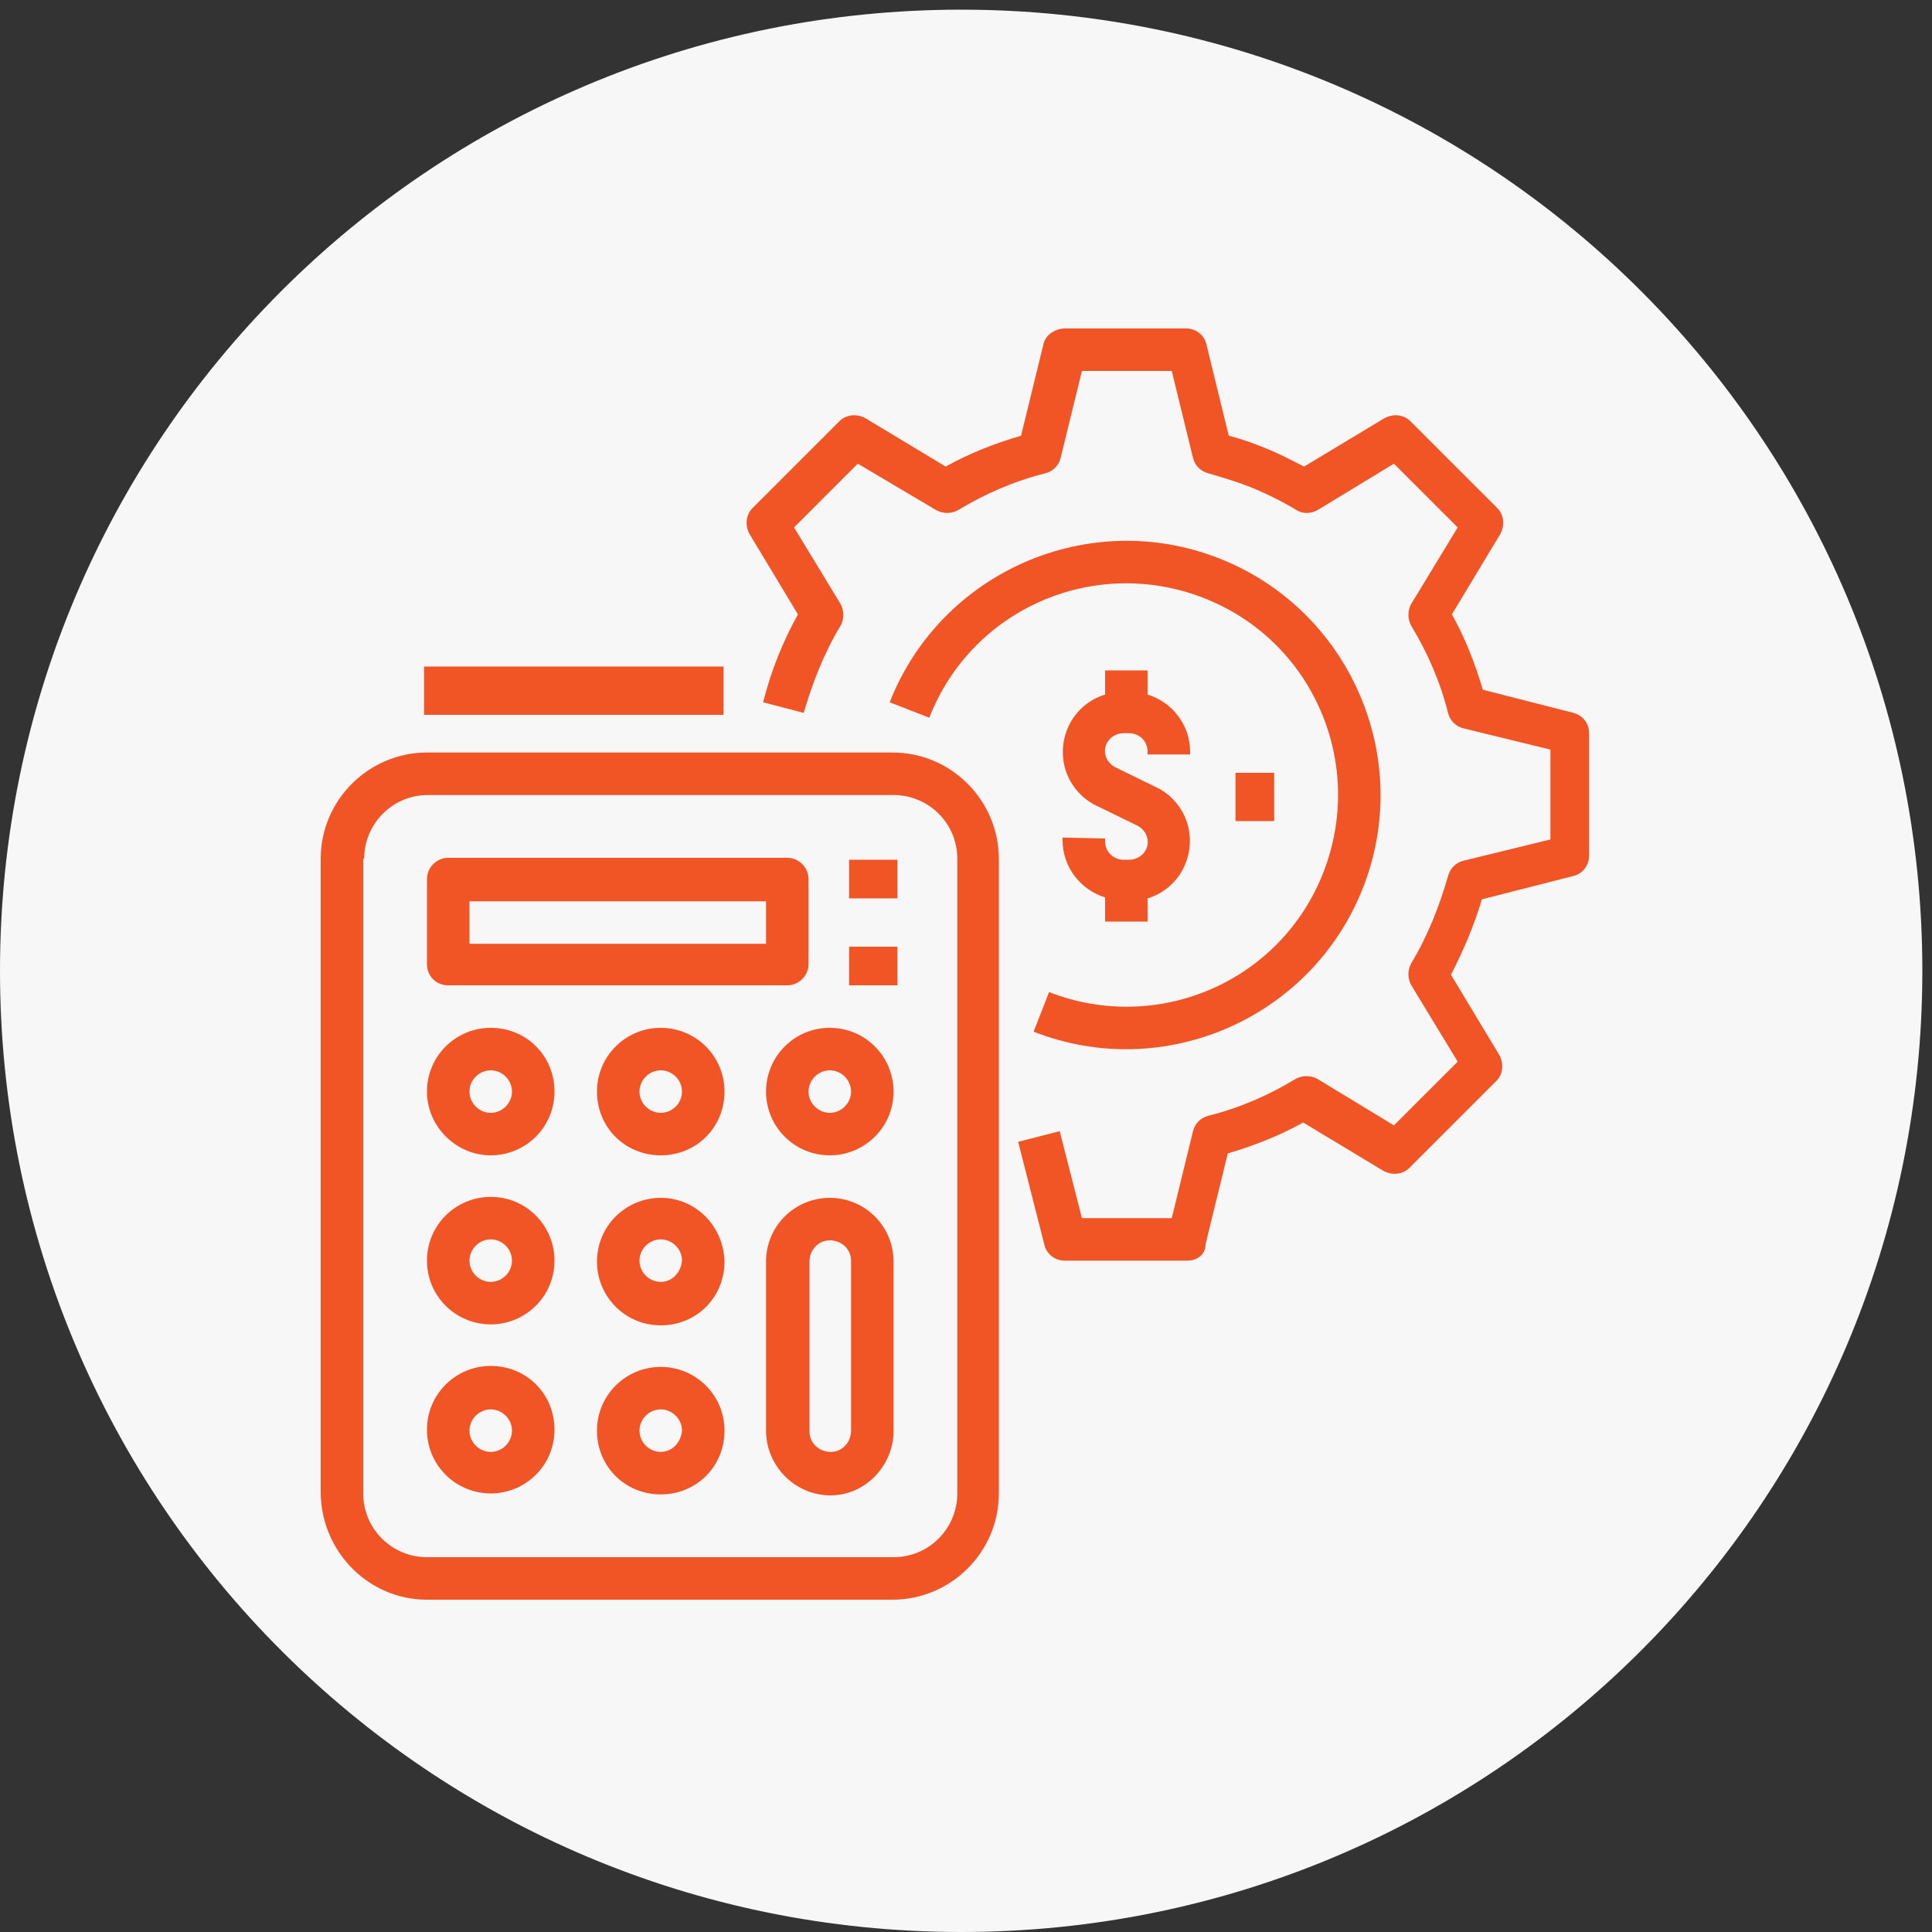 <?xml version="1.0" encoding="UTF-8"?> <!-- Generator: Adobe Illustrator 25.2.1, SVG Export Plug-In . SVG Version: 6.00 Build 0) --> <svg xmlns="http://www.w3.org/2000/svg" xmlns:xlink="http://www.w3.org/1999/xlink" version="1.1" x="0px" y="0px" viewBox="0 0 200 200" style="enable-background:new 0 0 200 200;" xml:space="preserve"><rect x="0" y="0" width="200" height="200" fill="#333333" stroke="none"/> <style type="text/css"> .st0{fill:#F7F7F7;} .st1{fill:#F15425;} .st2{display:none;} .st3{display:inline;} </style> <g id="Operational_cost_saving"> <g> <circle class="st0" cx="99.5" cy="100.5" r="99"></circle> <path class="st0" d="M99.5,2c54.3,0,98.5,44.2,98.5,98.5S153.8,199,99.5,199S1,154.8,1,100.5S45.2,2,99.5,2 M99.5,1 C44.5,1,0,45.5,0,100.5S44.5,200,99.5,200s99.5-44.5,99.5-99.5S154.5,1,99.5,1L99.5,1z"></path> </g> <g id="noun_cost_2842000" transform="translate(-4.383 -2)"> <g id="Group_1" transform="translate(4.383 2)"> <path id="Path_1" class="st1" d="M44.2,165.6h48.2c6,0,11-4.9,11-11V88.9c0-6-4.9-11-11-11H44.2c-6,0-11,4.9-11,11v65.7 C33.3,160.7,38.2,165.6,44.2,165.6z M37.7,88.9c0-3.6,2.9-6.6,6.6-6.6c0,0,0,0,0,0h48.2c3.6,0,6.6,2.9,6.6,6.6l0,0v65.7 c0,3.6-2.9,6.6-6.6,6.6H44.2c-3.6,0-6.6-2.9-6.6-6.6V88.9z"></path> <path id="Path_2" class="st1" d="M46.4,102h35.1c1.2,0,2.2-1,2.2-2.2v0v-8.8c0-1.2-1-2.2-2.2-2.2l0,0H46.4c-1.2,0-2.2,1-2.2,2.2 l0,0v8.8C44.2,101.1,45.2,102,46.4,102z M48.6,93.3h30.7v4.4H48.6L48.6,93.3z"></path> <path id="Path_3" class="st1" d="M50.8,119.6c3.6,0,6.6-2.9,6.6-6.6s-2.9-6.6-6.6-6.6c-3.6,0-6.6,2.9-6.6,6.6c0,0,0,0,0,0 C44.2,116.6,47.2,119.6,50.8,119.6L50.8,119.6L50.8,119.6z M50.8,110.8c1.2,0,2.2,1,2.2,2.2s-1,2.2-2.2,2.2c-1.2,0-2.2-1-2.2-2.2 S49.6,110.8,50.8,110.8C50.8,110.8,50.8,110.8,50.8,110.8z"></path> <path id="Path_4" class="st1" d="M68.4,106.4c-3.6,0-6.6,2.9-6.6,6.6s2.9,6.6,6.6,6.6s6.6-2.9,6.6-6.6S72,106.4,68.4,106.4 L68.4,106.4z M68.4,115.2c-1.2,0-2.2-1-2.2-2.2s1-2.2,2.2-2.2s2.2,1,2.2,2.2S69.6,115.2,68.4,115.2 C68.4,115.2,68.4,115.2,68.4,115.2z"></path> <path id="Path_5" class="st1" d="M79.3,113c0,3.6,2.9,6.6,6.6,6.6c3.6,0,6.6-2.9,6.6-6.6c0-3.6-2.9-6.6-6.6-6.6 S79.3,109.4,79.3,113L79.3,113z M85.9,110.8c1.2,0,2.2,1,2.2,2.2s-1,2.2-2.2,2.2s-2.2-1-2.2-2.2S84.7,110.8,85.9,110.8 C85.9,110.8,85.9,110.8,85.9,110.8z"></path> <path id="Path_6" class="st1" d="M50.8,137.1c3.6,0,6.6-2.9,6.6-6.6c0-3.6-2.9-6.6-6.6-6.6c-3.6,0-6.6,2.9-6.6,6.6c0,0,0,0,0,0 C44.2,134.2,47.2,137.1,50.8,137.1L50.8,137.1L50.8,137.1z M50.8,128.3c1.2,0,2.2,1,2.2,2.2c0,1.2-1,2.2-2.2,2.2 c-1.2,0-2.2-1-2.2-2.2C48.6,129.3,49.6,128.3,50.8,128.3C50.8,128.3,50.8,128.3,50.8,128.3z"></path> <path id="Path_7" class="st1" d="M68.4,124c-3.6,0-6.6,2.9-6.6,6.6c0,3.6,2.9,6.6,6.6,6.6s6.6-2.9,6.6-6.6 C74.9,126.9,72,124,68.4,124L68.4,124z M68.4,132.7c-1.2,0-2.2-1-2.2-2.2c0-1.2,1-2.2,2.2-2.2s2.2,1,2.2,2.2 C70.5,131.7,69.6,132.7,68.4,132.7C68.4,132.7,68.4,132.7,68.4,132.7z"></path> <path id="Path_8" class="st1" d="M50.8,154.6c3.6,0,6.6-2.9,6.6-6.6s-2.9-6.6-6.6-6.6c-3.6,0-6.6,2.9-6.6,6.6c0,0,0,0,0,0 C44.2,151.7,47.2,154.6,50.8,154.6L50.8,154.6L50.8,154.6z M50.8,145.9c1.2,0,2.2,1,2.2,2.2c0,1.2-1,2.2-2.2,2.2 c-1.2,0-2.2-1-2.2-2.2C48.6,146.9,49.6,145.9,50.8,145.9C50.8,145.9,50.8,145.9,50.8,145.9z"></path> <path id="Path_9" class="st1" d="M68.4,141.5c-3.6,0-6.6,2.9-6.6,6.6s2.9,6.6,6.6,6.6s6.6-2.9,6.6-6.6S72,141.5,68.4,141.5 L68.4,141.5z M68.4,150.3c-1.2,0-2.2-1-2.2-2.2s1-2.2,2.2-2.2s2.2,1,2.2,2.2C70.5,149.3,69.6,150.3,68.4,150.3 C68.4,150.3,68.4,150.3,68.4,150.3z"></path> <path id="Path_10" class="st1" d="M85.9,124c-3.6,0-6.6,2.9-6.6,6.6l0,0v17.5c0,3.6,2.9,6.6,6.5,6.7s6.6-2.9,6.7-6.5 c0-0.1,0-0.1,0-0.2v-17.5C92.5,126.9,89.5,124,85.9,124z M88.1,148.1c0,1.2-0.9,2.2-2.1,2.2c-1.2,0-2.2-0.9-2.2-2.1 c0,0,0-0.1,0-0.1v-17.5c0-1.2,0.9-2.2,2.1-2.2c1.2,0,2.2,0.9,2.2,2.1c0,0,0,0.1,0,0.1V148.1z"></path> <path id="Path_11" class="st1" d="M110,86.7V87c0,2.7,1.8,5.1,4.4,5.9v2.5h4.4V93c3.3-1,5.1-4.5,4.1-7.8c-0.5-1.6-1.7-3-3.2-3.7 l-4.3-2.1c-0.9-0.5-1.3-1.6-0.8-2.5c0.3-0.6,1-1,1.7-1h0.6c1,0,1.9,0.8,1.9,1.9v0.3h4.4v-0.3c0-2.7-1.8-5.1-4.4-5.9v-2.5h-4.4 v2.5c-3.3,1-5.1,4.5-4.1,7.8c0.5,1.6,1.7,3,3.2,3.7l4.3,2.1c0.9,0.5,1.3,1.6,0.8,2.5c-0.3,0.6-1,1-1.7,1h-0.6 c-1,0-1.9-0.8-1.9-1.9v-0.3L110,86.7z"></path> <path id="Path_12" class="st1" d="M107,106.8c13.5,5.3,28.8-1.4,34.1-14.9s-1.4-28.8-14.9-34.1c-13.5-5.3-28.8,1.4-34.1,14.9 l4.1,1.6c4.4-11.3,17.1-16.8,28.4-12.4S141.4,79,137,90.3c-4.4,11.3-17.1,16.8-28.4,12.4L107,106.8z"></path> <rect id="Rectangle_8" x="127.9" y="80" class="st1" width="4" height="5"></rect> <rect id="Rectangle_9" x="43.9" y="69" class="st1" width="31" height="5"></rect> <rect id="Rectangle_10" x="87.9" y="98" class="st1" width="5" height="4"></rect> <rect id="Rectangle_11" x="87.9" y="89" class="st1" width="5" height="4"></rect> <path id="Path_13" class="st1" d="M122.9,130.5h-12.7c-1,0-1.9-0.7-2.1-1.7l-2.7-10.6l4.3-1.1l2.3,9h9.3l2.2-9 c0.2-0.8,0.8-1.4,1.6-1.6c3.2-0.8,6.2-2.1,9-3.8c0.7-0.4,1.6-0.4,2.3,0l7.9,4.8l6.6-6.6l-4.8-7.9c-0.4-0.7-0.4-1.6,0-2.3 c1.7-2.8,2.9-5.9,3.8-9c0.2-0.8,0.8-1.4,1.6-1.6l9-2.2v-9.3l-9-2.2c-0.8-0.2-1.4-0.8-1.6-1.6c-0.8-3.2-2.1-6.2-3.8-9 c-0.4-0.7-0.4-1.6,0-2.3l4.8-7.9l-6.6-6.6l-7.9,4.8c-0.7,0.4-1.6,0.4-2.2,0c-1.3-0.8-2.7-1.5-4.1-2.1c-1.6-0.7-3.3-1.2-5-1.7 c-0.8-0.2-1.4-0.8-1.6-1.6l-2.2-9h-9.3l-2.2,9c-0.2,0.8-0.8,1.4-1.6,1.6c-3.2,0.8-6.2,2.1-9,3.8c-0.7,0.4-1.6,0.4-2.3,0L88.8,48 l-6.6,6.6l4.8,7.9c0.4,0.7,0.4,1.6,0,2.3c-1.7,2.8-2.9,5.9-3.8,9l-4.2-1.1c0.8-3.2,2-6.2,3.6-9.1l-5-8.3c-0.5-0.9-0.4-2,0.3-2.7 l9-9c0.7-0.7,1.8-0.8,2.7-0.3l8.3,5c2.5-1.4,5.1-2.4,7.8-3.2l2.3-9.4c0.2-1,1.1-1.6,2.1-1.7h12.7c1,0,1.9,0.7,2.1,1.7l2.3,9.4 c1.5,0.4,2.9,0.9,4.3,1.5c1.2,0.5,2.3,1.1,3.5,1.7l8.3-5c0.9-0.5,2-0.4,2.7,0.3l9,9c0.7,0.7,0.8,1.8,0.3,2.7l-5,8.3 c1.4,2.5,2.4,5.1,3.2,7.8l9.4,2.4c1,0.3,1.6,1.1,1.6,2.1v12.7c0,1-0.7,1.9-1.7,2.1l-9.4,2.4c-0.8,2.7-1.9,5.3-3.2,7.8l5,8.3 c0.5,0.9,0.4,2-0.3,2.7l-9,9c-0.7,0.7-1.8,0.8-2.7,0.3l-8.3-5c-2.5,1.4-5.1,2.4-7.8,3.2l-2.3,9.4 C124.8,129.9,123.9,130.5,122.9,130.5z"></path> </g> </g> </g> <g id="Reduced_topside_spread" class="st2"> <g class="st3"> <ellipse transform="matrix(0.707 -0.707 0.707 0.707 -41.598 99.271)" class="st0" cx="99" cy="99.8" rx="99" ry="99"></ellipse> <path class="st0" d="M99,1.3c54.3,0,98.5,44.2,98.5,98.5s-44.2,98.5-98.5,98.5S0.5,154.2,0.5,99.8S44.7,1.3,99,1.3 M99,0.3 c-55,0-99.5,44.5-99.5,99.5s44.5,99.5,99.5,99.5s99.5-44.5,99.5-99.5S154,0.3,99,0.3L99,0.3z"></path> </g> <g id="noun_Oil_3132420" transform="translate(-24 -16)" class="st3"> <g id="Group_2" transform="translate(24 16)"> <path id="Path_14" class="st1" d="M51.3,154.4c3.2,0.1,6.3-0.8,9-2.5c2-1.3,4.4-2,6.9-1.9c2.4-0.1,4.8,0.6,6.9,1.9 c2.4,1.5,5.1,2.3,7.9,2.4c0.6,2.6,1,5.3,1.3,8l0.3,3.2l4.4-0.4l-0.3-3.2c-0.3-2.6-0.7-5.3-1.2-7.9c2-0.4,3.9-1.1,5.6-2.2 c4.2-2.6,9.5-2.6,13.7,0c1.7,1.1,3.6,1.8,5.6,2.2c-0.6,2.6-1,5.2-1.2,7.9l-0.3,3.1l4.4,0.4l0.3-3.2c0.3-2.7,0.7-5.4,1.3-8 c2.8-0.1,5.5-1,7.9-2.4c4.2-2.6,9.5-2.6,13.7,0c5.5,3.3,12.4,3.3,18,0c2-1.3,4.4-2,6.9-1.9v-4.4c-3.2-0.1-6.3,0.8-9,2.5 c-4.2,2.6-9.5,2.6-13.8,0c-5.5-3.3-12.4-3.3-18,0c-1.4,0.9-3,1.5-4.7,1.8c2.1-7,5.2-13.6,9.3-19.5H158c1,0,1.9-0.7,2.1-1.7 l2.2-8.8c0.3-1.2-0.4-2.4-1.6-2.7c-0.2,0-0.4-0.1-0.5-0.1h-4.4v-6.6c0-1.2-1-2.2-2.2-2.2h-45.9c-1.2,0-2.2,1-2.2,2.2v6.6H55.2 v-6.6h-4.4v6.6h-4.4v-10.9H42v10.9h-4.4c-1.2,0-2.2,1-2.2,2.2c0,0.2,0,0.4,0.1,0.5l2.2,8.8c0.2,1,1.1,1.7,2.1,1.7h31.7 c4.1,6,7.3,12.6,9.3,19.5c-1.7-0.3-3.2-0.9-4.7-1.8c-2.7-1.7-5.8-2.5-9-2.5c-3.2-0.1-6.3,0.8-9,2.5c-2,1.3-4.4,2-6.9,1.9 c-2.4,0.1-4.8-0.6-6.9-1.9c-2.7-1.7-5.8-2.5-9-2.5v4.4c2.4-0.1,4.8,0.6,6.9,1.9C45,153.7,48.2,154.5,51.3,154.4z M109.9,112.9 h41.6v4.4h-41.6V112.9z M40.5,121.6h116.9l-1.1,4.4H41.6L40.5,121.6z M121.1,130.4c-3.8,6-6.7,12.6-8.6,19.5 c-1.6-0.3-3.2-0.9-4.5-1.7c-5.5-3.3-12.4-3.3-18,0c-1.4,0.9-2.9,1.5-4.5,1.7c-1.9-6.9-4.8-13.5-8.6-19.5L121.1,130.4z"></path> <path id="Path_15" class="st1" d="M59.5,97.6v15.3h4.4V99.7h81v4.4h4.4v-6.6c0-1.2-1-2.2-2.2-2.2c0,0,0,0,0,0H61.7 C60.5,95.4,59.5,96.3,59.5,97.6L59.5,97.6z"></path> <path id="Path_16" class="st1" d="M66.1,77.9V91h4.4V77.9c0-1.2,1-2.2,2.2-2.2h63.4c1.2,0,2.2,1,2.2,2.2V91h4.4V77.9 c0-3.6-2.9-6.6-6.6-6.6H72.7C69,71.3,66.1,74.2,66.1,77.9z"></path> <path id="Path_17" class="st1" d="M116.4,49.4h13.1v17.5h4.4V47.2c0-1.2-1-2.2-2.2-2.2h-2.2V34.1h-4.4V45h-4.4v-6.6h-4.4V45h-2.2 c-1.2,0-2.2,1-2.2,2.2v19.7h4.4V49.4z"></path> <rect id="Rectangle_12" x="120.6" y="53.3" class="st1" width="4.3" height="5.3"></rect> <rect id="Rectangle_13" x="120.6" y="62.8" class="st1" width="4.3" height="4.3"></rect> <path id="Path_18" class="st1" d="M86.6,66.7l4.3,0.5L92.2,56h9l1.3,11.2l4.3-0.5L105.6,56h2v-4.4h-2.6l-0.5-4.4h3.1v-4.4h-3.6 l-0.8-6.8c-0.1-1.1-1.1-1.9-2.2-1.9h-8.8c-1.1,0-2,0.8-2.2,1.9l-0.8,6.8h-3.6v4.4h3.1l-0.5,4.4h-2.6V56h2L86.6,66.7z M94.3,38.5 h4.9l0.5,4.4h-5.9L94.3,38.5z M93.3,47.2h6.9l0.5,4.4h-7.9L93.3,47.2z"></path> <rect id="Rectangle_14" x="74.9" y="79.9" class="st1" width="6.4" height="4.3"></rect> <rect id="Rectangle_15" x="87.6" y="79.9" class="st1" width="6.4" height="4.3"></rect> <rect id="Rectangle_16" x="101.5" y="79.9" class="st1" width="6.4" height="4.3"></rect> <rect id="Rectangle_17" x="114.3" y="79.9" class="st1" width="6.4" height="4.3"></rect> <rect id="Rectangle_18" x="127" y="79.9" class="st1" width="6.4" height="4.3"></rect> <rect id="Rectangle_19" x="68.5" y="104.4" class="st1" width="6.4" height="4.3"></rect> <rect id="Rectangle_20" x="81.3" y="104.4" class="st1" width="6.4" height="4.3"></rect> <rect id="Rectangle_21" x="94" y="104.4" class="st1" width="7.5" height="4.3"></rect> <path id="Path_19" class="st1" d="M37.7,88.8c0,3.6,2.9,6.6,6.6,6.6c3.6,0,6.6-2.9,6.6-6.6h-4.4c0,1.2-1,2.2-2.2,2.2 S42,90,42,88.8c0-1.2,1-2.2,2.2-2.2c1.2,0,2.2-1,2.2-2.2l0,0V80h4.4v-4.4h-4.4V58l15,17l3.3-2.9L42.8,47.3l3.7-3.7l29.1,25.7 l2.9-3.3L47.9,39c-0.9-0.8-2.2-0.7-3,0.1l-6.6,6.6c-0.8,0.8-0.9,2.1-0.1,3L42,53v22.7h-4.4V80H42v2.6 C39.4,83.5,37.7,86,37.7,88.8z"></path> </g> </g> </g> <g id="Reduced_crew_size" class="st2"> <g class="st3"> <ellipse transform="matrix(0.707 -0.707 0.707 0.707 -41.598 99.271)" class="st0" cx="99" cy="99.8" rx="99" ry="99"></ellipse> <path class="st0" d="M99,1.3c54.3,0,98.5,44.2,98.5,98.5s-44.2,98.5-98.5,98.5S0.5,154.2,0.5,99.8S44.7,1.3,99,1.3 M99,0.3 c-55,0-99.5,44.5-99.5,99.5s44.5,99.5,99.5,99.5s99.5-44.5,99.5-99.5S154,0.3,99,0.3L99,0.3z"></path> </g> <g id="noun_company_3458344" transform="translate(-7.25 -7.25)" class="st3"> <path id="Path_20" class="st1" d="M156.5,150.3c5.5-4.2,6.6-12.1,2.4-17.7c-4.2-5.5-12.1-6.6-17.7-2.4c-2.6,2-4.3,4.9-4.8,8.1 h-28.1v-27.9h29.9c1.1,0,2-0.9,2-2c0-15.1-10-28.4-24.6-32.6c8.5-5.2,11.2-16.2,6-24.7s-16.2-11.2-24.7-6s-11.2,16.2-6,24.7 c1.5,2.4,3.5,4.5,6,6C82.4,80,72.4,93.3,72.3,108.4c0,1.1,0.9,2,2,2h29.9v27.9H76.1c-1.1-6.9-7.5-11.6-14.4-10.5 s-11.6,7.5-10.5,14.4c0.5,3.2,2.2,6.1,4.8,8.1c-9.3,3.3-15.6,12.1-15.6,22c0,1.1,0.9,2,2,2H85c1.1,0,2-0.9,2-2 c0-9.9-6.3-18.7-15.6-22c2.5-2,4.3-4.8,4.8-8h60.3c0.5,3.2,2.2,6,4.8,8c-9.3,3.3-15.6,12.1-15.6,22c0,1.1,0.9,2,2,2h42.6 c1.1,0,2-0.9,2-2C172.1,162.4,165.9,153.6,156.5,150.3z M161.5,170.3v-8.6c-0.1-1.1-1-1.9-2.1-1.9c-1,0.1-1.8,0.9-1.9,1.9v8.6 h-17.3v-8.6c-0.1-1.1-1-1.9-2.1-1.9c-1,0.1-1.8,0.9-1.9,1.9v8.6h-6.6c1.1-10.6,10.6-18.3,21.2-17.2c9.1,0.9,16.2,8.1,17.2,17.2 H161.5z M140.2,140.3c0-4.8,3.9-8.7,8.7-8.7c4.8,0,8.6,3.9,8.6,8.7s-3.9,8.6-8.6,8.6C144.1,149,140.2,145.1,140.2,140.3 L140.2,140.3z M106.3,46.5c7.7,0,14,6.3,14,14s-6.3,14-14,14c-7.7,0-14-6.3-14-14C92.3,52.8,98.6,46.5,106.3,46.5z M92.3,106.4 v-8.7c-0.1-1.1-1-1.9-2.1-1.9c-1,0.1-1.8,0.9-1.9,1.9v8.7H76.4c1.1-16.5,15.4-29,31.9-27.9c15,1,26.9,12.9,27.9,27.9h-11.9v-8.7 c-0.1-1.1-1-1.9-2.1-1.9c-1,0.1-1.8,0.9-1.9,1.9v8.7H92.3z M76.3,170.3v-8.6c-0.1-1.1-1-1.9-2.1-1.9c-1,0.1-1.8,0.9-1.9,1.9v8.6 H55v-8.6c-0.1-1.1-1-1.9-2.1-1.9c-1,0.1-1.8,0.9-1.9,1.9v8.6h-6.6c1.1-10.6,10.6-18.3,21.2-17.2c9.1,0.9,16.2,8.1,17.2,17.2H76.3z M55,140.3c0-4.8,3.9-8.6,8.7-8.6s8.6,3.9,8.6,8.6c0,4.8-3.9,8.7-8.6,8.7C58.9,149,55.1,145.1,55,140.3z"></path> </g> </g> <g id="Reduced_HSE_risk" class="st2"> <g class="st3"> <ellipse transform="matrix(0.707 -0.707 0.707 0.707 -41.598 99.271)" class="st0" cx="99" cy="99.8" rx="99" ry="99"></ellipse> <path class="st0" d="M99,1.3c54.3,0,98.5,44.2,98.5,98.5s-44.2,98.5-98.5,98.5S0.5,154.2,0.5,99.8S44.7,1.3,99,1.3 M99,0.3 c-55,0-99.5,44.5-99.5,99.5s44.5,99.5,99.5,99.5s99.5-44.5,99.5-99.5S154,0.3,99,0.3L99,0.3z"></path> </g> <g id="noun_Safety_604195" transform="translate(-2 0.002)" class="st3"> <g id="Group_3" transform="translate(2 -0.002)"> <path id="Path_21" class="st1" d="M85.1,31.7c-1.1,0-2,0.9-2,2v8.6C62,49.2,47.7,69.1,48,91.3h-6.8c-1,0-1.8,0.8-1.8,1.8v9.3 c0,1,0.8,1.8,1.8,1.8h115.7c1,0,1.8-0.8,1.8-1.8v-9.3c0-1-0.8-1.8-1.8-1.8h-6.8c0.3-22.3-14-42.2-35.2-49.1v-8.5c0-1.1-0.9-2-2-2 H85.1z M87.1,35.7H97v19.9h4V35.7h9.9v25.8c-0.1,1.1,0.8,2,1.9,2.1c1.1,0.1,2-0.8,2.1-1.9c0-0.1,0-0.2,0-0.3V46.4 c19,6.8,31.5,24.8,31.2,44.9h-2.2c-1,0-1.8,0.7-1.8,1.7c0,1,0.7,1.8,1.7,1.8c0,0,0.1,0,0.1,0h11.2v5.8H42.9v-5.8h11.2 c1,0,1.8-0.7,1.8-1.7c0-1-0.7-1.8-1.7-1.8c0,0-0.1,0-0.1,0h-2.3c-0.3-20.1,12.3-38.2,31.2-44.9v15.1c-0.1,1.1,0.8,2,1.9,2.1 c1.1,0.1,2-0.8,2.1-1.9c0-0.1,0-0.2,0-0.3V35.7z M71.2,91.3c-1.1,0-2,0.9-2,2c0,1.1,0.9,2,2,2c0,0,0,0,0,0h55.6c1.1,0,2-0.9,2-2 s-0.9-2-2-2c0,0,0,0,0,0H71.2z M41.4,108.5c-1.1,0-2,0.9-2,2v8.3c0,1.1,0.9,2,2,2c0,0,0,0,0,0h10.4c1.1,4.2,2.8,8.3,5,12.1 l-7.3,7.3c-0.8,0.8-0.8,2,0,2.8l14.8,14.8c0.8,0.8,2,0.8,2.8,0l7.3-7.3c3.8,2.2,7.9,3.9,12.1,5V166c0,1.1,0.9,2,2,2c0,0,0,0,0,0 h21c1.1,0,2-0.9,2-2c0,0,0,0,0,0v-10.4c4.2-1.1,8.3-2.8,12.1-5l7.3,7.3c0.8,0.8,2,0.8,2.8,0l14.8-14.8c0.8-0.8,0.8-2,0-2.8 l-7.3-7.3c2.2-3.8,3.9-7.9,5-12.1h10.4c1.1,0,2-0.9,2-2c0,0,0,0,0,0v-8.3c0-1.1-0.9-2-2-2c0,0,0,0,0,0H41.4z M43.4,112.5h25.9 c-0.1,16.4,13.1,29.8,29.5,30s29.8-13.1,30-29.5c0-0.2,0-0.3,0-0.5h25.9v4.4h-9.7c-0.9,0-1.7,0.6-1.9,1.5 c-1.1,4.9-3.1,9.7-5.8,14c-0.5,0.8-0.4,1.8,0.3,2.5l6.9,6.9l-12,12l-6.8-6.8c-0.7-0.7-1.7-0.8-2.5-0.3c-4.3,2.7-9,4.6-14,5.7 c-0.9,0.2-1.5,1-1.5,1.9v9.7h-17v-9.7c0-0.9-0.6-1.7-1.5-1.9c-4.9-1.1-9.7-3.1-14-5.8c-0.8-0.5-1.8-0.4-2.5,0.3l-6.9,6.9l-12-12 l6.8-6.8c0.7-0.7,0.8-1.7,0.3-2.5c-2.7-4.3-4.6-9-5.7-14c-0.2-0.9-1-1.5-1.9-1.5h-9.7V112.5z M73.5,112.5h51 c0.1,14.1-11.2,25.6-25.3,25.7c-14.1,0.1-25.6-11.2-25.7-25.3C73.5,112.8,73.5,112.6,73.5,112.5z"></path> </g> </g> </g> <g id="Reduced_CO2_emissions" class="st2"> <g class="st3"> <ellipse transform="matrix(0.707 -0.707 0.707 0.707 -41.598 99.271)" class="st0" cx="99" cy="99.8" rx="99" ry="99"></ellipse> <path class="st0" d="M99,1.3c54.3,0,98.5,44.2,98.5,98.5s-44.2,98.5-98.5,98.5S0.5,154.2,0.5,99.8S44.7,1.3,99,1.3 M99,0.3 c-55,0-99.5,44.5-99.5,99.5s44.5,99.5,99.5,99.5s99.5-44.5,99.5-99.5S154,0.3,99,0.3L99,0.3z"></path> </g> <g id="noun_green_2284519" transform="translate(0 -2)" class="st3"> <path id="Path_22" class="st1" d="M38.4,109.9L38.4,109.9c-0.1,0-0.2,0-0.2-0.1c-0.1,0-0.1,0-0.2,0h0c-0.1,0-0.2,0-0.2,0 c-0.1,0-0.1,0-0.2,0c0,0-0.1,0-0.1,0c-0.5,0.1-0.9,0.3-1.2,0.6l0,0c-0.1,0.1-0.2,0.2-0.2,0.3c0,0,0,0,0,0.1 c-0.1,0.1-0.1,0.2-0.1,0.3l0,0c0,0.1,0,0.1,0,0.2s0,0.1,0,0.2v0v0c-2.1,14.5,0.3,26.6,7,36c6.9,9.8,18.9,15.5,33.6,16 c2,0.1,3.8,0.1,5.6,0.1c3.6,0,6.9-0.2,9.9-0.4c-3.9-0.7-7.7-1.9-11.2-3.6c-1.3,0-2.7,0-4.1-0.1C63,159,52.2,153.9,46,145.2 c-5.7-8-7.9-18.3-6.6-30.6c6.2,2.5,12.1,5.9,17.5,9.9c0-1.6,0.1-3.3,0.3-4.9C51.4,115.6,45.1,112.3,38.4,109.9L38.4,109.9z"></path> <path id="Path_23" class="st1" d="M67.2,150c-5.2-2.6-12.6-8.2-16.2-19.8c-0.3-1.1-1.4-1.7-2.5-1.4s-1.7,1.4-1.4,2.5 c0,0,0,0,0,0.1c6.4,20.6,24,24.4,24.7,24.6c0.6,0.1,1.2,0,1.7-0.4C71.3,153.9,69.2,152.1,67.2,150L67.2,150z"></path> <path id="Path_24" class="st1" d="M162.3,111.6L162.3,111.6L162.3,111.6c0-0.1,0-0.2,0-0.2c0-0.1,0-0.1,0-0.2l0,0 c0-0.1-0.1-0.2-0.1-0.2c0,0,0-0.1-0.1-0.1c0-0.1-0.1-0.1-0.1-0.2c0-0.1-0.1-0.1-0.1-0.2s-0.1-0.1-0.1-0.1 c-0.1-0.1-0.2-0.2-0.4-0.3c0,0-0.1,0-0.1-0.1c-0.1,0-0.2-0.1-0.3-0.1c0,0,0,0,0,0c-0.1,0-0.2,0-0.3,0c0,0-0.1,0-0.1,0 c-0.1,0-0.1,0-0.2,0c-0.1,0-0.1,0-0.2,0h0c-0.1,0-0.1,0-0.2,0c-0.1,0-0.1,0-0.2,0c-6.7,2.4-13,5.7-18.8,9.7 c0.2,1.6,0.3,3.3,0.3,4.9c5.4-4,11.3-7.3,17.5-9.9c1.3,12.4-0.9,22.7-6.6,30.7c-7,9.7-18.5,15.1-30.5,14.4 c-1.3-0.1-2.6-0.1-3.9-0.2c-2.8,1.4-5.8,2.4-8.8,3.2c3.8,0.5,7.9,0.8,12.5,1c0.6,0,1.3,0,1.9,0c12.6,0.1,24.6-5.9,32-16.1 C162,138.2,164.4,126.1,162.3,111.6z"></path> <path id="Path_25" class="st1" d="M124.2,155.7c0.5,0.4,1.1,0.6,1.7,0.5c0.7-0.2,18.4-4,24.8-24.7c0.3-1.1-0.3-2.2-1.3-2.5 c-1.1-0.3-2.2,0.3-2.5,1.3l0,0c-3.6,11.6-11.1,17.2-16.3,19.8C128.7,152.2,126.6,154.1,124.2,155.7z"></path> <path id="Path_26" class="st1" d="M101.1,145.8c-1.1-0.1-2,0.8-2.1,1.9s0.8,2,1.9,2.1c0.3,0,0.6,0,0.9,0c7.1,0,16.5-4.3,21.7-13 c4-6.7,6.6-18-3.3-34c-0.6-0.9-1.9-1.2-2.8-0.5c-0.9,0.6-1.1,1.7-0.6,2.6c8.8,14.3,6.6,24.1,3.2,29.9 C115.5,142.3,106.9,146.1,101.1,145.8z"></path> <path id="Path_27" class="st1" d="M63.5,110.4c-1.9,5.1-2.8,10.4-2.5,15.8c0,1,0.1,1.6,0.1,1.7c0,0.2,0.1,0.3,0.1,0.4 c0.5,4.4,1.9,8.6,4,12.4c7.5,13.1,22.9,19.6,33.7,19.1c0.1,0,0.2,0,0.3,0c0.4,0,0.8,0,1.1,0c10.7,0,25.3-6.5,32.5-19.2 c5.1-8.9,8.1-23.9-5.8-44.9c-24.7-37-26-53.9-26-54.1c-0.1-1.1-1-1.9-2-1.9c-1.1,0-1.9,0.9-1.9,2c0,1.4-0.6,13.2-18.6,42.5 c2.3-1.6,4.7-3.1,7.3-4.4c7.7-13.3,11.6-22.6,13.5-28.8c2.8,8.8,9.4,24.1,24.5,46.9c12.8,19.3,10.2,32.8,5.7,40.7 c-6.4,11.3-20.4,17.6-30.1,17.1h-0.1c0,0-0.1,0-0.1,0c-0.1,0-0.1,0-0.2,0c-9.8,0.5-23.7-5.8-30.1-17.1c-2.8-4.9-4-10.5-3.7-16 l0-0.1c0-0.3,0-0.7,0.1-1c0-0.1,0-0.3,0-0.4c0.6-5.5,2.5-11.8,6.7-19.1c5.6-8.4,15.7-16.7,33.8-20.7c-0.8,9.4-5.4,42.1-30.4,46.5 c0.1-5.1,2-18.4,16.7-28.6c0.9-0.6,1.1-1.9,0.5-2.8s-1.9-1.1-2.8-0.5c0,0,0,0,0,0c-20.2,14-18.4,33.5-18.4,34.3c0.1,1,1,1.8,2,1.8 c0.1,0,0.1,0,0.2,0c34.6-3.6,36.3-52.7,36.3-53.2c0-1.1-0.8-2-1.9-2.1c-0.1,0-0.3,0-0.4,0C79,82.3,67.9,97.8,63.5,110.4 C63.6,110.3,63.6,110.3,63.5,110.4L63.5,110.4z"></path> </g> </g> <g id="Onshore_Remote_Operations" class="st2"> <g class="st3"> <ellipse transform="matrix(0.707 -0.707 0.707 0.707 -41.598 99.271)" class="st0" cx="99" cy="99.8" rx="99" ry="99"></ellipse> <path class="st0" d="M99,1.3c54.3,0,98.5,44.2,98.5,98.5s-44.2,98.5-98.5,98.5S0.5,154.2,0.5,99.8S44.7,1.3,99,1.3 M99,0.3 c-55,0-99.5,44.5-99.5,99.5s44.5,99.5,99.5,99.5s99.5-44.5,99.5-99.5S154,0.3,99,0.3L99,0.3z"></path> </g> <g id="noun_remote_optimize_3467949" transform="translate(-2 -2)" class="st3"> <g id="Remote_Optimize" transform="translate(2 2)"> <rect id="Rectangle_22" x="97.2" y="119.7" class="st1" width="8" height="4"></rect> <path id="Path_28" class="st1" d="M45.2,117.8V56H121v27.9h4V46c0-3.3-2.7-6-6-6H47.2c-3.3,0-6,2.7-6,6v71.8c0,3.3,2.7,6,6,6 c0,0,0,0,0,0h6v-4h-6C46.1,119.8,45.2,118.9,45.2,117.8C45.2,117.8,45.2,117.8,45.2,117.8z M47.2,44H119c1.1,0,2,0.9,2,2 c0,0,0,0,0,0v6H45.2v-6C45.2,44.9,46.1,44,47.2,44C47.2,44,47.2,44,47.2,44z"></path> <rect id="Rectangle_23" x="49.2" y="45.7" class="st1" width="4" height="5"></rect> <rect id="Rectangle_24" x="57.2" y="45.7" class="st1" width="4" height="5"></rect> <rect id="Rectangle_25" x="65.2" y="45.7" class="st1" width="4" height="5"></rect> <path id="Path_29" class="st1" d="M150.9,87.9H115c-3.3,0-6,2.7-6,6v59.8c0,3.3,2.7,6,6,6h0h35.9c3.3,0,6-2.7,6-6l0,0V93.9 C156.9,90.6,154.2,87.9,150.9,87.9C150.9,87.9,150.9,87.9,150.9,87.9z M140.1,91.9l-0.7,2h-13.1l-0.7-2H140.1z M115,155.7 c-1.1,0-2-0.9-2-2l0,0v-25.4l2.1,1.4c0.6,0.4,1.4,0.4,2.1,0.1c1.1-0.6,2.2-1.1,3.3-1.4c0.7-0.2,1.3-0.8,1.4-1.5l0.6-3.1h4.7 l0.6,3.1c0.1,0.7,0.7,1.3,1.4,1.5c1.2,0.3,2.3,0.8,3.3,1.4c0.7,0.4,1.5,0.4,2.1-0.1l2.6-1.7l3.3,3.3l-1.7,2.6 c-0.4,0.6-0.4,1.4-0.1,2.1c0.6,1.1,1.1,2.2,1.4,3.3c0.2,0.7,0.8,1.3,1.5,1.4l3.1,0.6v4.7l-3.1,0.6c-0.7,0.1-1.3,0.7-1.5,1.4 c-0.3,1.2-0.8,2.3-1.4,3.3c-0.4,0.7-0.4,1.5,0.1,2.1l1.4,2.1H115z M152.9,153.7c0,1.1-0.9,2-2,2l0,0h-5.8c0-0.1-0.1-0.3-0.2-0.4 l-2-3c0.3-0.6,0.6-1.3,0.8-1.9l3.5-0.7c0.9-0.2,1.6-1,1.6-2v-8c0-0.9-0.7-1.8-1.6-2l-3.5-0.7c-0.2-0.7-0.5-1.3-0.8-1.9l2-3 c0.5-0.8,0.4-1.8-0.2-2.5l-5.6-5.6c-0.7-0.7-1.7-0.8-2.5-0.2l-3,2c-0.6-0.3-1.3-0.6-1.9-0.8l-0.7-3.5c-0.2-0.9-1-1.6-2-1.6h-8 c-0.9,0-1.8,0.7-2,1.6l-0.7,3.5c-0.7,0.2-1.3,0.5-1.9,0.8l-3-2c-0.1-0.1-0.3-0.1-0.4-0.2V93.9c0-1.1,0.9-2,2-2h6.5l1.1,3.3 c0.5,1.6,2.1,2.7,3.8,2.7h13.1c1.7,0,3.2-1.1,3.8-2.7l1.1-3.3h6.5c1.1,0,2,0.9,2,2v0V153.7z"></path> <path id="Path_30" class="st1" d="M89.1,115.8h-4v-16h2c1.1,0,2-0.9,2-2v-4c0-0.2,0-0.3-0.1-0.5l-2-8c-0.2-0.9-1-1.5-1.9-1.5h-4 c-0.9,0-1.7,0.6-1.9,1.5l-2,8c0,0.2-0.1,0.3-0.1,0.5v4c0,1.1,0.9,2,2,2h2v16h-4c-2.2,0-4,1.8-4,4c0,0,0,0,0,0v27.9 c0,2.2,1.8,4,4,4h12c2.2,0,4-1.8,4-4v-27.9C93,117.6,91.3,115.8,89.1,115.8C89.1,115.8,89.1,115.8,89.1,115.8z M81.1,94.1 l1.6-6.2h0.9l1.6,6.2v1.7h-4V94.1z M85.1,147.7v-21.9h-4v21.9h-4v-27.9h12v27.9L85.1,147.7z"></path> <path id="Path_31" class="st1" d="M63.1,83.9c-3.3,0-6,2.7-6,6v49.9c0,0.3,0,0.5,0.1,0.7l4,10c0.4,1,1.6,1.5,2.6,1.1 c0.5-0.2,0.9-0.6,1.1-1.1l4-10c0.1-0.2,0.1-0.5,0.1-0.7V89.9C69.1,86.6,66.4,83.9,63.1,83.9z M63.1,87.9c1.1,0,2,0.9,2,2v2h-4v-2 C61.1,88.8,62,87.9,63.1,87.9C63.1,87.9,63.1,87.9,63.1,87.9z M61.1,135.7V95.9h4v39.9H61.1z M63.1,144.3l-1.8-4.6H65L63.1,144.3 z"></path> <path id="Path_32" class="st1" d="M136.9,143.7c0-6.6-5.4-12-12-12c-6.6,0-12,5.4-12,12c0,6.6,5.4,12,12,12 C131.6,155.7,136.9,150.3,136.9,143.7C136.9,143.7,136.9,143.7,136.9,143.7z M125,151.7c-4.4,0-8-3.6-8-8s3.6-8,8-8 c4.4,0,8,3.6,8,8S129.4,151.7,125,151.7L125,151.7z"></path> <rect id="Rectangle_26" x="77.2" y="65.7" class="st1" width="4" height="5"></rect> <rect id="Rectangle_27" x="85.2" y="65.7" class="st1" width="4" height="5"></rect> <rect id="Rectangle_28" x="93.2" y="65.7" class="st1" width="4" height="5"></rect> <rect id="Rectangle_29" x="122.2" y="106.7" class="st1" width="5" height="3"></rect> <rect id="Rectangle_30" x="130.2" y="106.7" class="st1" width="5" height="3"></rect> <rect id="Rectangle_31" x="139.2" y="106.7" class="st1" width="4" height="3"></rect> <rect id="Rectangle_32" x="69.2" y="65.7" class="st1" width="4" height="5"></rect> </g> </g> </g> </svg> 